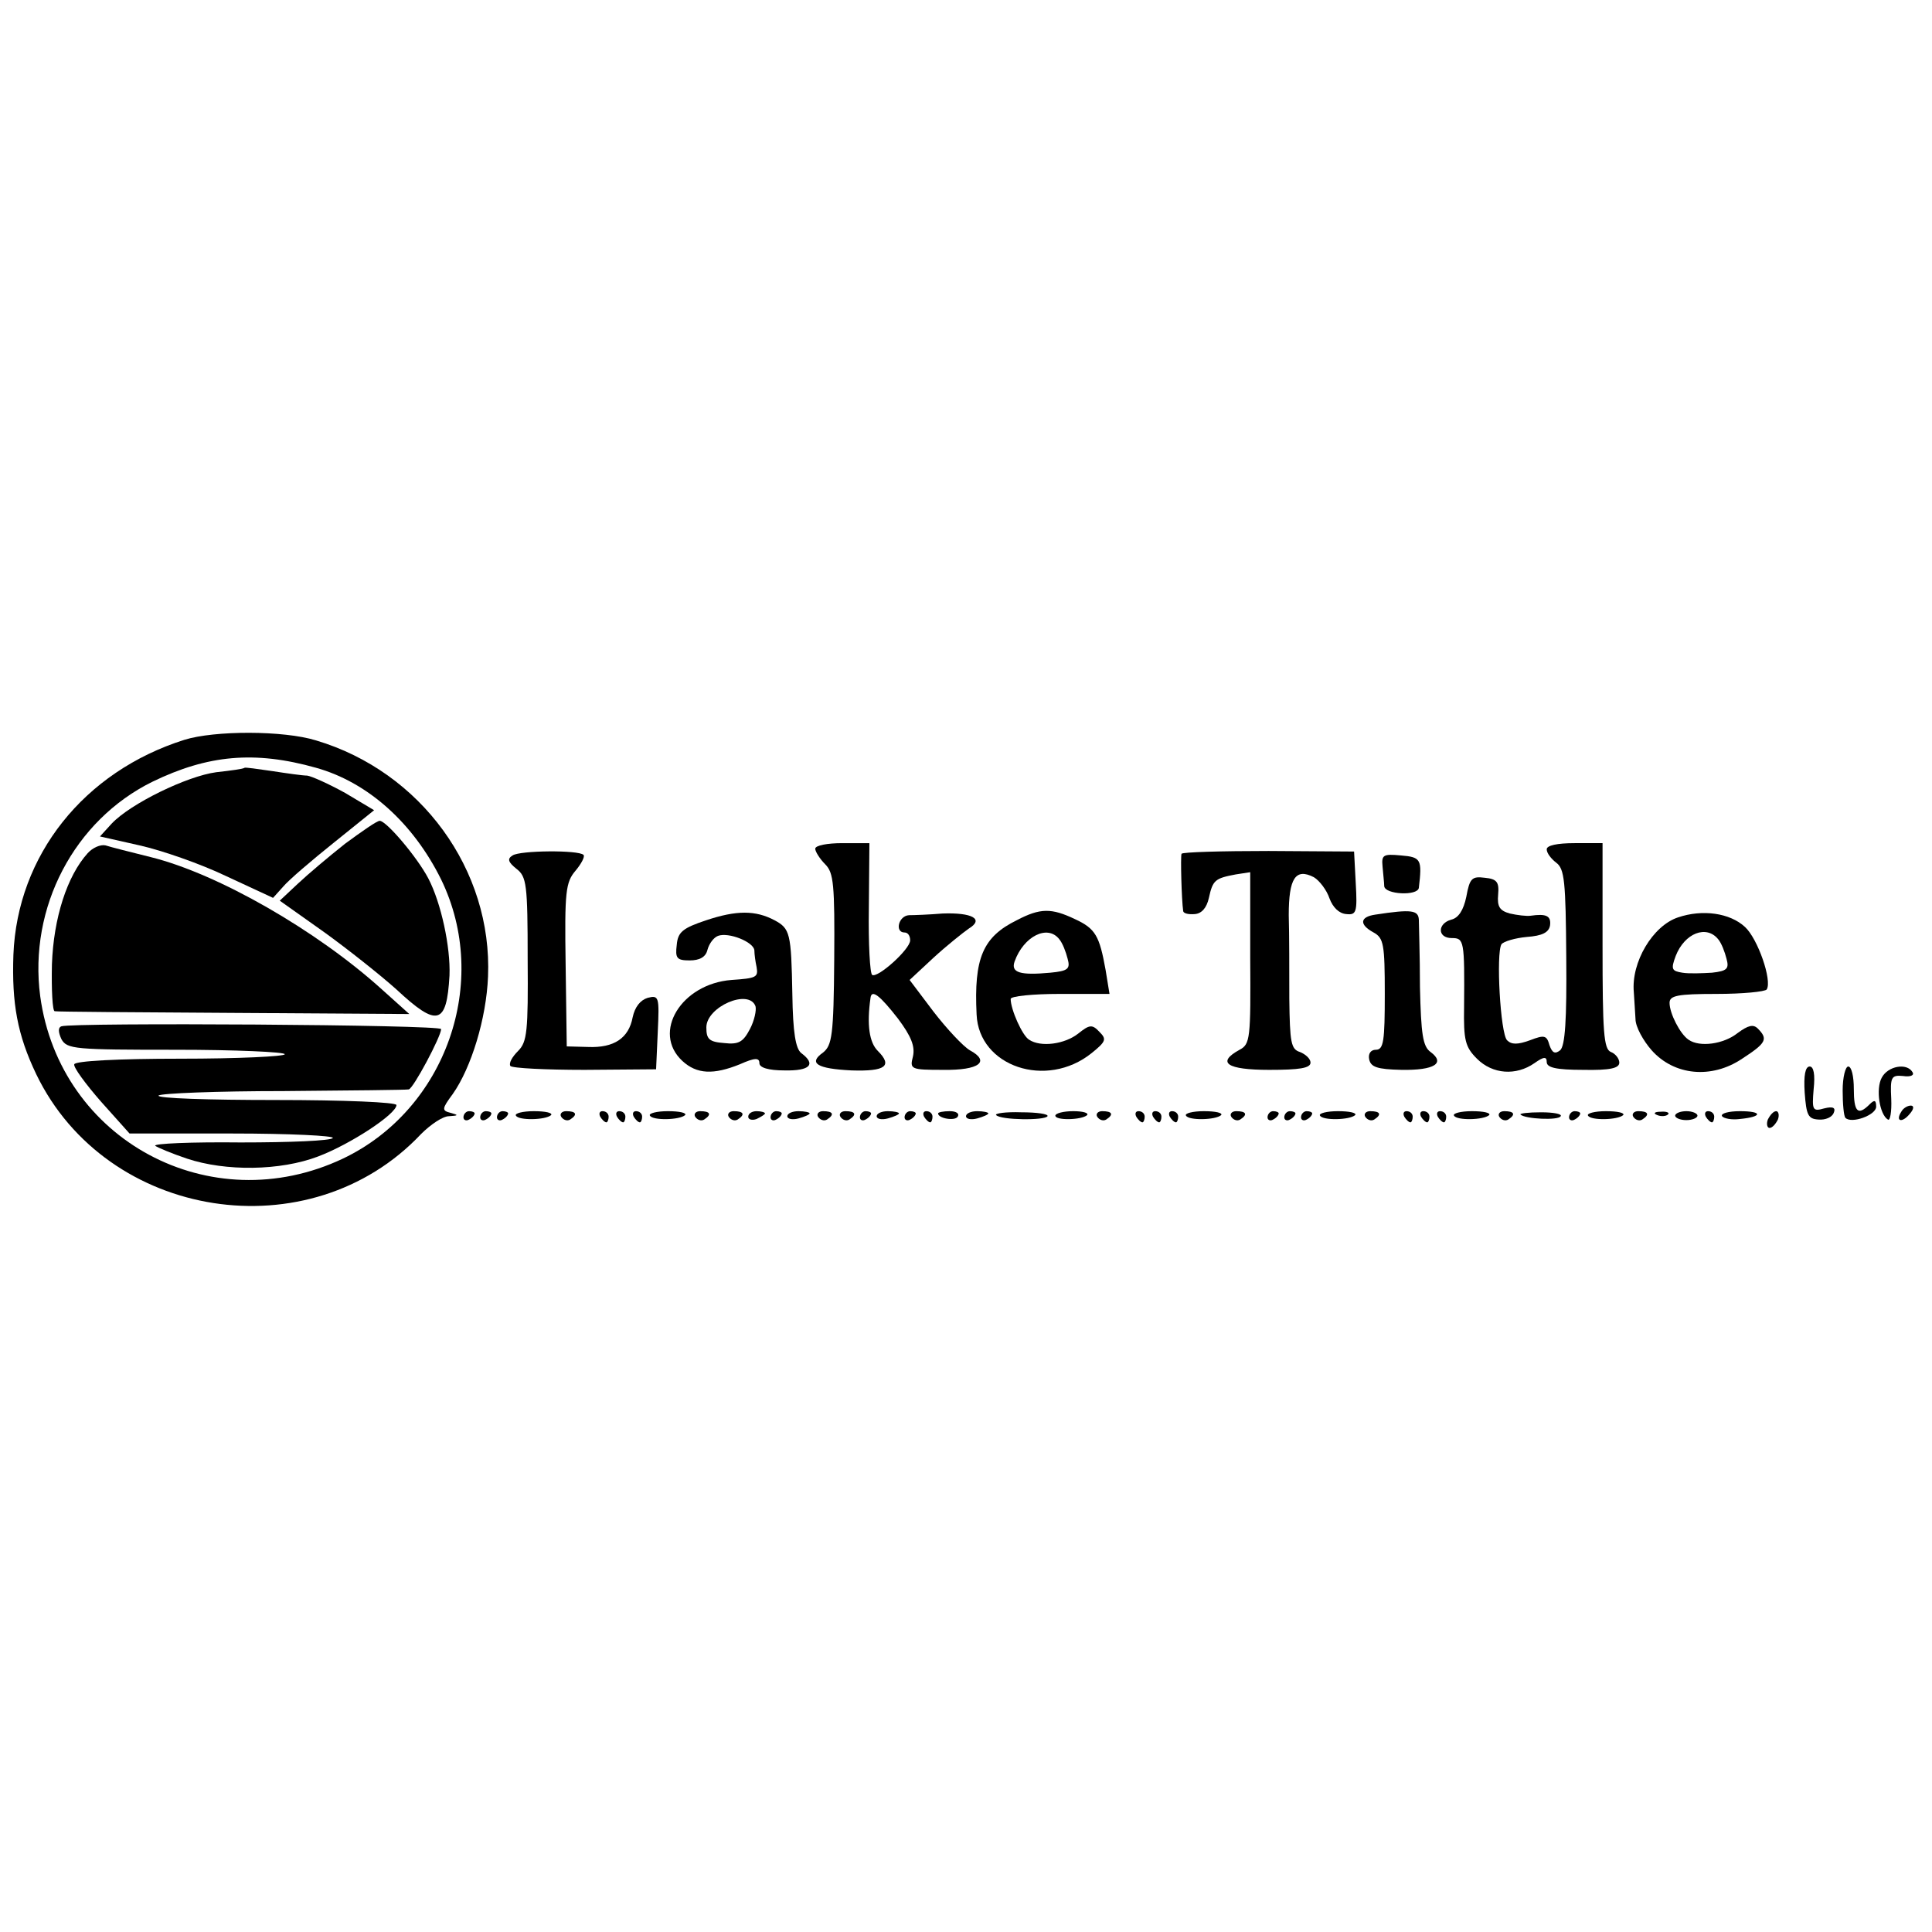 <?xml version="1.0" standalone="no"?>
<!DOCTYPE svg PUBLIC "-//W3C//DTD SVG 20010904//EN"
 "http://www.w3.org/TR/2001/REC-SVG-20010904/DTD/svg10.dtd">
<svg version="1.0" xmlns="http://www.w3.org/2000/svg"
 width="346pt" height="346pt" viewBox="0 0 346 346"
 preserveAspectRatio="xMidYMid meet">
<g transform="translate(0,346) scale(0.1,-0.1)"
fill="#000000" stroke="none">
<path d="M330 2135 c-180 -57 -299 -207 -306 -385 -3 -87 7 -143 41 -214 126
-261 490 -318 689 -107 17 17 39 32 50 32 17 1 18 2 3 6 -16 4 -16 7 4 34 33
47 60 135 63 210 8 191 -120 367 -308 423 -58 18 -182 18 -236 1z m236 -50
c93 -26 174 -99 224 -200 89 -183 9 -412 -176 -500 -237 -112 -507 33 -542
291 -21 159 61 315 201 384 99 48 183 56 293 25z"/>
<path d="M438 2085 c-2 -2 -24 -5 -51 -8 -52 -7 -153 -56 -187 -92 l-21 -23
71 -16 c40 -9 109 -33 155 -55 l84 -39 18 20 c10 12 51 47 91 79 l72 58 -52
31 c-29 16 -60 30 -68 31 -8 0 -36 4 -62 8 -27 4 -49 7 -50 6z"/>
<path d="M618 1949 c-29 -23 -67 -55 -85 -72 l-32 -30 79 -56 c43 -31 101 -77
130 -103 73 -68 90 -64 95 25 2 51 -15 130 -38 174 -20 38 -75 103 -87 103 -5
0 -32 -19 -62 -41z"/>
<path d="M157 1932 c-37 -41 -61 -116 -64 -199 -1 -46 1 -84 5 -84 4 -1 148
-2 321 -3 l314 -2 -49 44 c-116 105 -293 207 -414 237 -36 9 -72 18 -81 21 -9
2 -23 -4 -32 -14z"/>
<path d="M110 1622 c-6 -2 -6 -10 0 -23 10 -18 24 -19 205 -19 107 0 195 -4
195 -8 0 -4 -84 -8 -187 -8 -111 0 -188 -4 -190 -10 -2 -5 20 -35 48 -67 l51
-57 184 0 c102 0 183 -4 180 -8 -3 -5 -77 -8 -165 -8 -88 1 -157 -2 -153 -6 4
-3 30 -14 57 -23 69 -23 167 -22 235 4 58 22 140 76 140 92 0 5 -93 9 -217 9
-119 0 -213 3 -209 8 4 4 105 8 224 8 119 1 220 2 224 3 8 1 58 95 58 108 0 8
-658 12 -680 5z"/>
<path d="M1460 1940 c0 -5 8 -18 18 -28 15 -15 17 -36 16 -170 -1 -137 -4
-154 -20 -167 -27 -19 -11 -29 51 -32 61 -2 74 8 47 35 -15 15 -20 46 -13 95
2 16 17 4 49 -37 24 -32 31 -50 27 -68 -6 -23 -4 -24 54 -24 65 -1 85 15 48
35 -12 7 -41 38 -65 69 l-43 57 43 40 c24 22 53 45 63 52 28 17 6 29 -47 27
-24 -2 -51 -3 -60 -3 -19 -1 -26 -31 -8 -31 6 0 10 -6 10 -14 0 -16 -58 -68
-68 -62 -4 2 -7 56 -6 120 l1 116 -49 0 c-26 0 -48 -4 -48 -10z"/>
<path d="M2770 1939 c0 -7 8 -17 17 -24 15 -11 17 -34 18 -169 1 -113 -2 -159
-11 -167 -9 -7 -14 -5 -19 9 -5 18 -9 19 -35 9 -22 -8 -33 -8 -41 0 -12 12
-20 156 -10 172 4 5 24 11 45 13 28 2 40 8 42 21 2 17 -7 21 -35 17 -7 -1 -24
1 -37 4 -18 5 -23 12 -21 34 2 22 -2 28 -24 30 -23 3 -27 -1 -33 -34 -5 -24
-14 -38 -27 -41 -25 -7 -25 -33 1 -33 22 0 23 -4 22 -123 -1 -60 2 -72 23 -93
28 -28 70 -31 103 -8 17 12 22 12 22 2 0 -10 17 -14 65 -14 49 -1 65 3 65 13
0 7 -7 16 -15 19 -13 5 -15 36 -15 190 l0 184 -50 0 c-31 0 -50 -4 -50 -11z"/>
<path d="M918 1928 c-10 -6 -8 -12 7 -24 18 -14 20 -27 20 -162 1 -129 -1
-148 -17 -164 -11 -11 -17 -22 -14 -27 3 -4 63 -7 133 -7 l128 1 3 67 c3 63 2
66 -18 61 -13 -4 -23 -16 -27 -35 -7 -37 -33 -55 -80 -53 l-38 1 -2 146 c-2
132 0 148 18 169 10 12 17 25 14 28 -9 9 -114 8 -127 -1z"/>
<path d="M2116 1931 c-2 -5 0 -82 3 -103 1 -4 10 -6 21 -5 12 1 21 11 25 29 7
32 11 35 48 42 l26 4 0 -153 c1 -145 0 -155 -19 -165 -42 -23 -23 -36 53 -36
54 0 74 3 74 13 0 7 -9 15 -19 19 -16 5 -18 17 -19 95 0 49 0 117 -1 150 0 66
12 85 45 68 10 -6 23 -23 28 -38 6 -16 17 -27 30 -28 18 -2 20 3 17 55 l-3 57
-153 1 c-84 0 -154 -2 -156 -5z"/>
<path d="M2476 1908 c1 -13 3 -29 3 -35 1 -15 60 -18 62 -3 6 51 4 55 -32 58
-32 3 -35 1 -33 -20z"/>
<path d="M1265 1812 c-42 -14 -51 -21 -53 -44 -3 -24 0 -28 23 -28 18 0 29 6
32 19 3 11 11 22 19 25 19 7 64 -11 65 -26 0 -7 2 -21 4 -30 3 -18 0 -20 -45
-23 -90 -7 -143 -94 -88 -145 26 -24 56 -25 103 -6 27 12 35 12 35 2 0 -8 16
-13 45 -13 46 -1 57 11 30 31 -10 8 -15 36 -16 106 -2 109 -4 117 -32 132 -34
18 -68 18 -122 0z m88 -154 c2 -7 -2 -26 -10 -41 -12 -23 -20 -28 -46 -25 -27
2 -32 7 -32 28 0 37 76 70 88 38z"/>
<path d="M1821 1812 c-61 -30 -77 -68 -72 -169 4 -93 125 -134 206 -69 26 21
27 25 14 38 -13 14 -18 13 -38 -3 -24 -19 -67 -25 -88 -11 -12 7 -33 54 -33
73 0 5 40 9 88 9 l89 0 -7 43 c-11 61 -18 74 -55 91 -42 20 -62 20 -104 -2z
m76 -34 c6 -7 12 -23 15 -35 5 -18 1 -22 -31 -25 -54 -5 -71 0 -64 20 16 45
59 67 80 40z"/>
<path d="M2463 1822 c-28 -4 -29 -18 -3 -32 18 -10 20 -21 20 -110 0 -84 -2
-100 -16 -100 -9 0 -14 -7 -12 -17 3 -14 14 -18 58 -19 59 -1 79 12 52 32 -14
10 -17 32 -19 116 0 57 -2 111 -2 121 -1 17 -13 19 -78 9z"/>
<path d="M3005 1817 c-45 -15 -84 -80 -79 -134 1 -13 2 -34 3 -48 0 -14 14
-39 29 -56 40 -45 107 -52 162 -15 43 28 47 35 28 54 -8 8 -17 6 -36 -8 -25
-20 -68 -26 -88 -12 -15 10 -34 47 -34 66 0 13 14 16 84 16 47 0 87 4 90 8 10
16 -16 91 -39 112 -27 25 -76 32 -120 17z m72 -39 c6 -7 12 -23 15 -35 5 -18
1 -22 -26 -25 -17 -1 -41 -2 -53 0 -19 3 -21 6 -12 30 16 41 55 56 76 30z"/>
<path d="M3232 1503 c3 -40 6 -47 25 -48 12 -1 24 4 27 12 4 9 -1 12 -17 8
-21 -6 -22 -3 -19 34 3 27 0 41 -7 41 -8 0 -11 -16 -9 -47z"/>
<path d="M3300 1507 c0 -24 2 -46 5 -49 11 -11 55 5 55 20 0 12 -3 13 -12 4
-21 -21 -28 -13 -28 28 0 22 -4 40 -10 40 -5 0 -10 -19 -10 -43z"/>
<path d="M3370 1530 c-11 -20 -4 -66 11 -75 4 -3 7 14 6 37 -2 39 0 43 21 41
13 -2 21 1 17 7 -10 17 -44 11 -55 -10z"/>
<path d="M3405 1469 c-11 -17 1 -21 15 -4 8 9 8 15 2 15 -6 0 -14 -5 -17 -11z"/>
<path d="M830 1459 c0 -5 5 -7 10 -4 6 3 10 8 10 11 0 2 -4 4 -10 4 -5 0 -10
-5 -10 -11z"/>
<path d="M860 1459 c0 -5 5 -7 10 -4 6 3 10 8 10 11 0 2 -4 4 -10 4 -5 0 -10
-5 -10 -11z"/>
<path d="M890 1459 c0 -5 5 -7 10 -4 6 3 10 8 10 11 0 2 -4 4 -10 4 -5 0 -10
-5 -10 -11z"/>
<path d="M924 1462 c5 -9 53 -8 63 1 3 4 -10 7 -31 7 -20 0 -35 -4 -32 -8z"/>
<path d="M1005 1460 c4 -6 11 -8 16 -5 14 9 11 15 -7 15 -8 0 -12 -5 -9 -10z"/>
<path d="M1075 1460 c3 -5 8 -10 11 -10 2 0 4 5 4 10 0 6 -5 10 -11 10 -5 0
-7 -4 -4 -10z"/>
<path d="M1105 1460 c3 -5 8 -10 11 -10 2 0 4 5 4 10 0 6 -5 10 -11 10 -5 0
-7 -4 -4 -10z"/>
<path d="M1135 1460 c3 -5 8 -10 11 -10 2 0 4 5 4 10 0 6 -5 10 -11 10 -5 0
-7 -4 -4 -10z"/>
<path d="M1164 1462 c5 -9 53 -8 63 1 3 4 -10 7 -31 7 -20 0 -35 -4 -32 -8z"/>
<path d="M1245 1460 c4 -6 11 -8 16 -5 14 9 11 15 -7 15 -8 0 -12 -5 -9 -10z"/>
<path d="M1305 1460 c4 -6 11 -8 16 -5 14 9 11 15 -7 15 -8 0 -12 -5 -9 -10z"/>
<path d="M1340 1460 c0 -5 7 -7 15 -4 8 4 15 8 15 10 0 2 -7 4 -15 4 -8 0 -15
-4 -15 -10z"/>
<path d="M1380 1459 c0 -5 5 -7 10 -4 6 3 10 8 10 11 0 2 -4 4 -10 4 -5 0 -10
-5 -10 -11z"/>
<path d="M1410 1461 c0 -5 9 -7 20 -4 11 3 20 7 20 9 0 2 -9 4 -20 4 -11 0
-20 -4 -20 -9z"/>
<path d="M1465 1460 c4 -6 11 -8 16 -5 14 9 11 15 -7 15 -8 0 -12 -5 -9 -10z"/>
<path d="M1505 1460 c4 -6 11 -8 16 -5 14 9 11 15 -7 15 -8 0 -12 -5 -9 -10z"/>
<path d="M1540 1459 c0 -5 5 -7 10 -4 6 3 10 8 10 11 0 2 -4 4 -10 4 -5 0 -10
-5 -10 -11z"/>
<path d="M1570 1461 c0 -5 9 -7 20 -4 11 3 20 7 20 9 0 2 -9 4 -20 4 -11 0
-20 -4 -20 -9z"/>
<path d="M1620 1459 c0 -5 5 -7 10 -4 6 3 10 8 10 11 0 2 -4 4 -10 4 -5 0 -10
-5 -10 -11z"/>
<path d="M1655 1460 c3 -5 8 -10 11 -10 2 0 4 5 4 10 0 6 -5 10 -11 10 -5 0
-7 -4 -4 -10z"/>
<path d="M1680 1466 c0 -9 30 -14 35 -6 4 6 -3 10 -14 10 -12 0 -21 -2 -21 -4z"/>
<path d="M1730 1461 c0 -5 9 -7 20 -4 11 3 20 7 20 9 0 2 -9 4 -20 4 -11 0
-20 -4 -20 -9z"/>
<path d="M1784 1463 c8 -9 87 -10 92 -2 2 4 -19 7 -47 7 -28 1 -48 -2 -45 -5z"/>
<path d="M1890 1462 c0 -9 47 -8 57 1 3 4 -8 7 -25 7 -18 0 -32 -4 -32 -8z"/>
<path d="M1965 1460 c4 -6 11 -8 16 -5 14 9 11 15 -7 15 -8 0 -12 -5 -9 -10z"/>
<path d="M2035 1460 c3 -5 8 -10 11 -10 2 0 4 5 4 10 0 6 -5 10 -11 10 -5 0
-7 -4 -4 -10z"/>
<path d="M2065 1460 c3 -5 8 -10 11 -10 2 0 4 5 4 10 0 6 -5 10 -11 10 -5 0
-7 -4 -4 -10z"/>
<path d="M2095 1460 c3 -5 8 -10 11 -10 2 0 4 5 4 10 0 6 -5 10 -11 10 -5 0
-7 -4 -4 -10z"/>
<path d="M2124 1462 c5 -9 53 -8 63 1 3 4 -10 7 -31 7 -20 0 -35 -4 -32 -8z"/>
<path d="M2205 1460 c4 -6 11 -8 16 -5 14 9 11 15 -7 15 -8 0 -12 -5 -9 -10z"/>
<path d="M2270 1459 c0 -5 5 -7 10 -4 6 3 10 8 10 11 0 2 -4 4 -10 4 -5 0 -10
-5 -10 -11z"/>
<path d="M2300 1459 c0 -5 5 -7 10 -4 6 3 10 8 10 11 0 2 -4 4 -10 4 -5 0 -10
-5 -10 -11z"/>
<path d="M2330 1459 c0 -5 5 -7 10 -4 6 3 10 8 10 11 0 2 -4 4 -10 4 -5 0 -10
-5 -10 -11z"/>
<path d="M2364 1462 c5 -9 53 -8 63 1 3 4 -10 7 -31 7 -20 0 -35 -4 -32 -8z"/>
<path d="M2445 1460 c4 -6 11 -8 16 -5 14 9 11 15 -7 15 -8 0 -12 -5 -9 -10z"/>
<path d="M2515 1460 c3 -5 8 -10 11 -10 2 0 4 5 4 10 0 6 -5 10 -11 10 -5 0
-7 -4 -4 -10z"/>
<path d="M2545 1460 c3 -5 8 -10 11 -10 2 0 4 5 4 10 0 6 -5 10 -11 10 -5 0
-7 -4 -4 -10z"/>
<path d="M2575 1460 c3 -5 8 -10 11 -10 2 0 4 5 4 10 0 6 -5 10 -11 10 -5 0
-7 -4 -4 -10z"/>
<path d="M2604 1462 c5 -9 53 -8 63 1 3 4 -10 7 -31 7 -20 0 -35 -4 -32 -8z"/>
<path d="M2685 1460 c4 -6 11 -8 16 -5 14 9 11 15 -7 15 -8 0 -12 -5 -9 -10z"/>
<path d="M2723 1464 c8 -8 68 -11 72 -3 3 4 -13 7 -35 7 -23 0 -39 -2 -37 -4z"/>
<path d="M2810 1459 c0 -5 5 -7 10 -4 6 3 10 8 10 11 0 2 -4 4 -10 4 -5 0 -10
-5 -10 -11z"/>
<path d="M2844 1462 c5 -9 53 -8 63 1 3 4 -10 7 -31 7 -20 0 -35 -4 -32 -8z"/>
<path d="M2925 1460 c4 -6 11 -8 16 -5 14 9 11 15 -7 15 -8 0 -12 -5 -9 -10z"/>
<path d="M2968 1463 c7 -3 16 -2 19 1 4 3 -2 6 -13 5 -11 0 -14 -3 -6 -6z"/>
<path d="M3000 1462 c0 -4 9 -8 20 -8 11 0 20 4 20 8 0 4 -9 8 -20 8 -11 0
-20 -4 -20 -8z"/>
<path d="M3055 1460 c3 -5 8 -10 11 -10 2 0 4 5 4 10 0 6 -5 10 -11 10 -5 0
-7 -4 -4 -10z"/>
<path d="M3084 1461 c3 -4 17 -7 32 -5 41 4 41 14 0 14 -20 0 -35 -4 -32 -9z"/>
<path d="M3166 1455 c-3 -8 -1 -15 3 -15 5 0 11 7 15 15 3 8 1 15 -3 15 -5 0
-11 -7 -15 -15z"/>
</g>
</svg>
